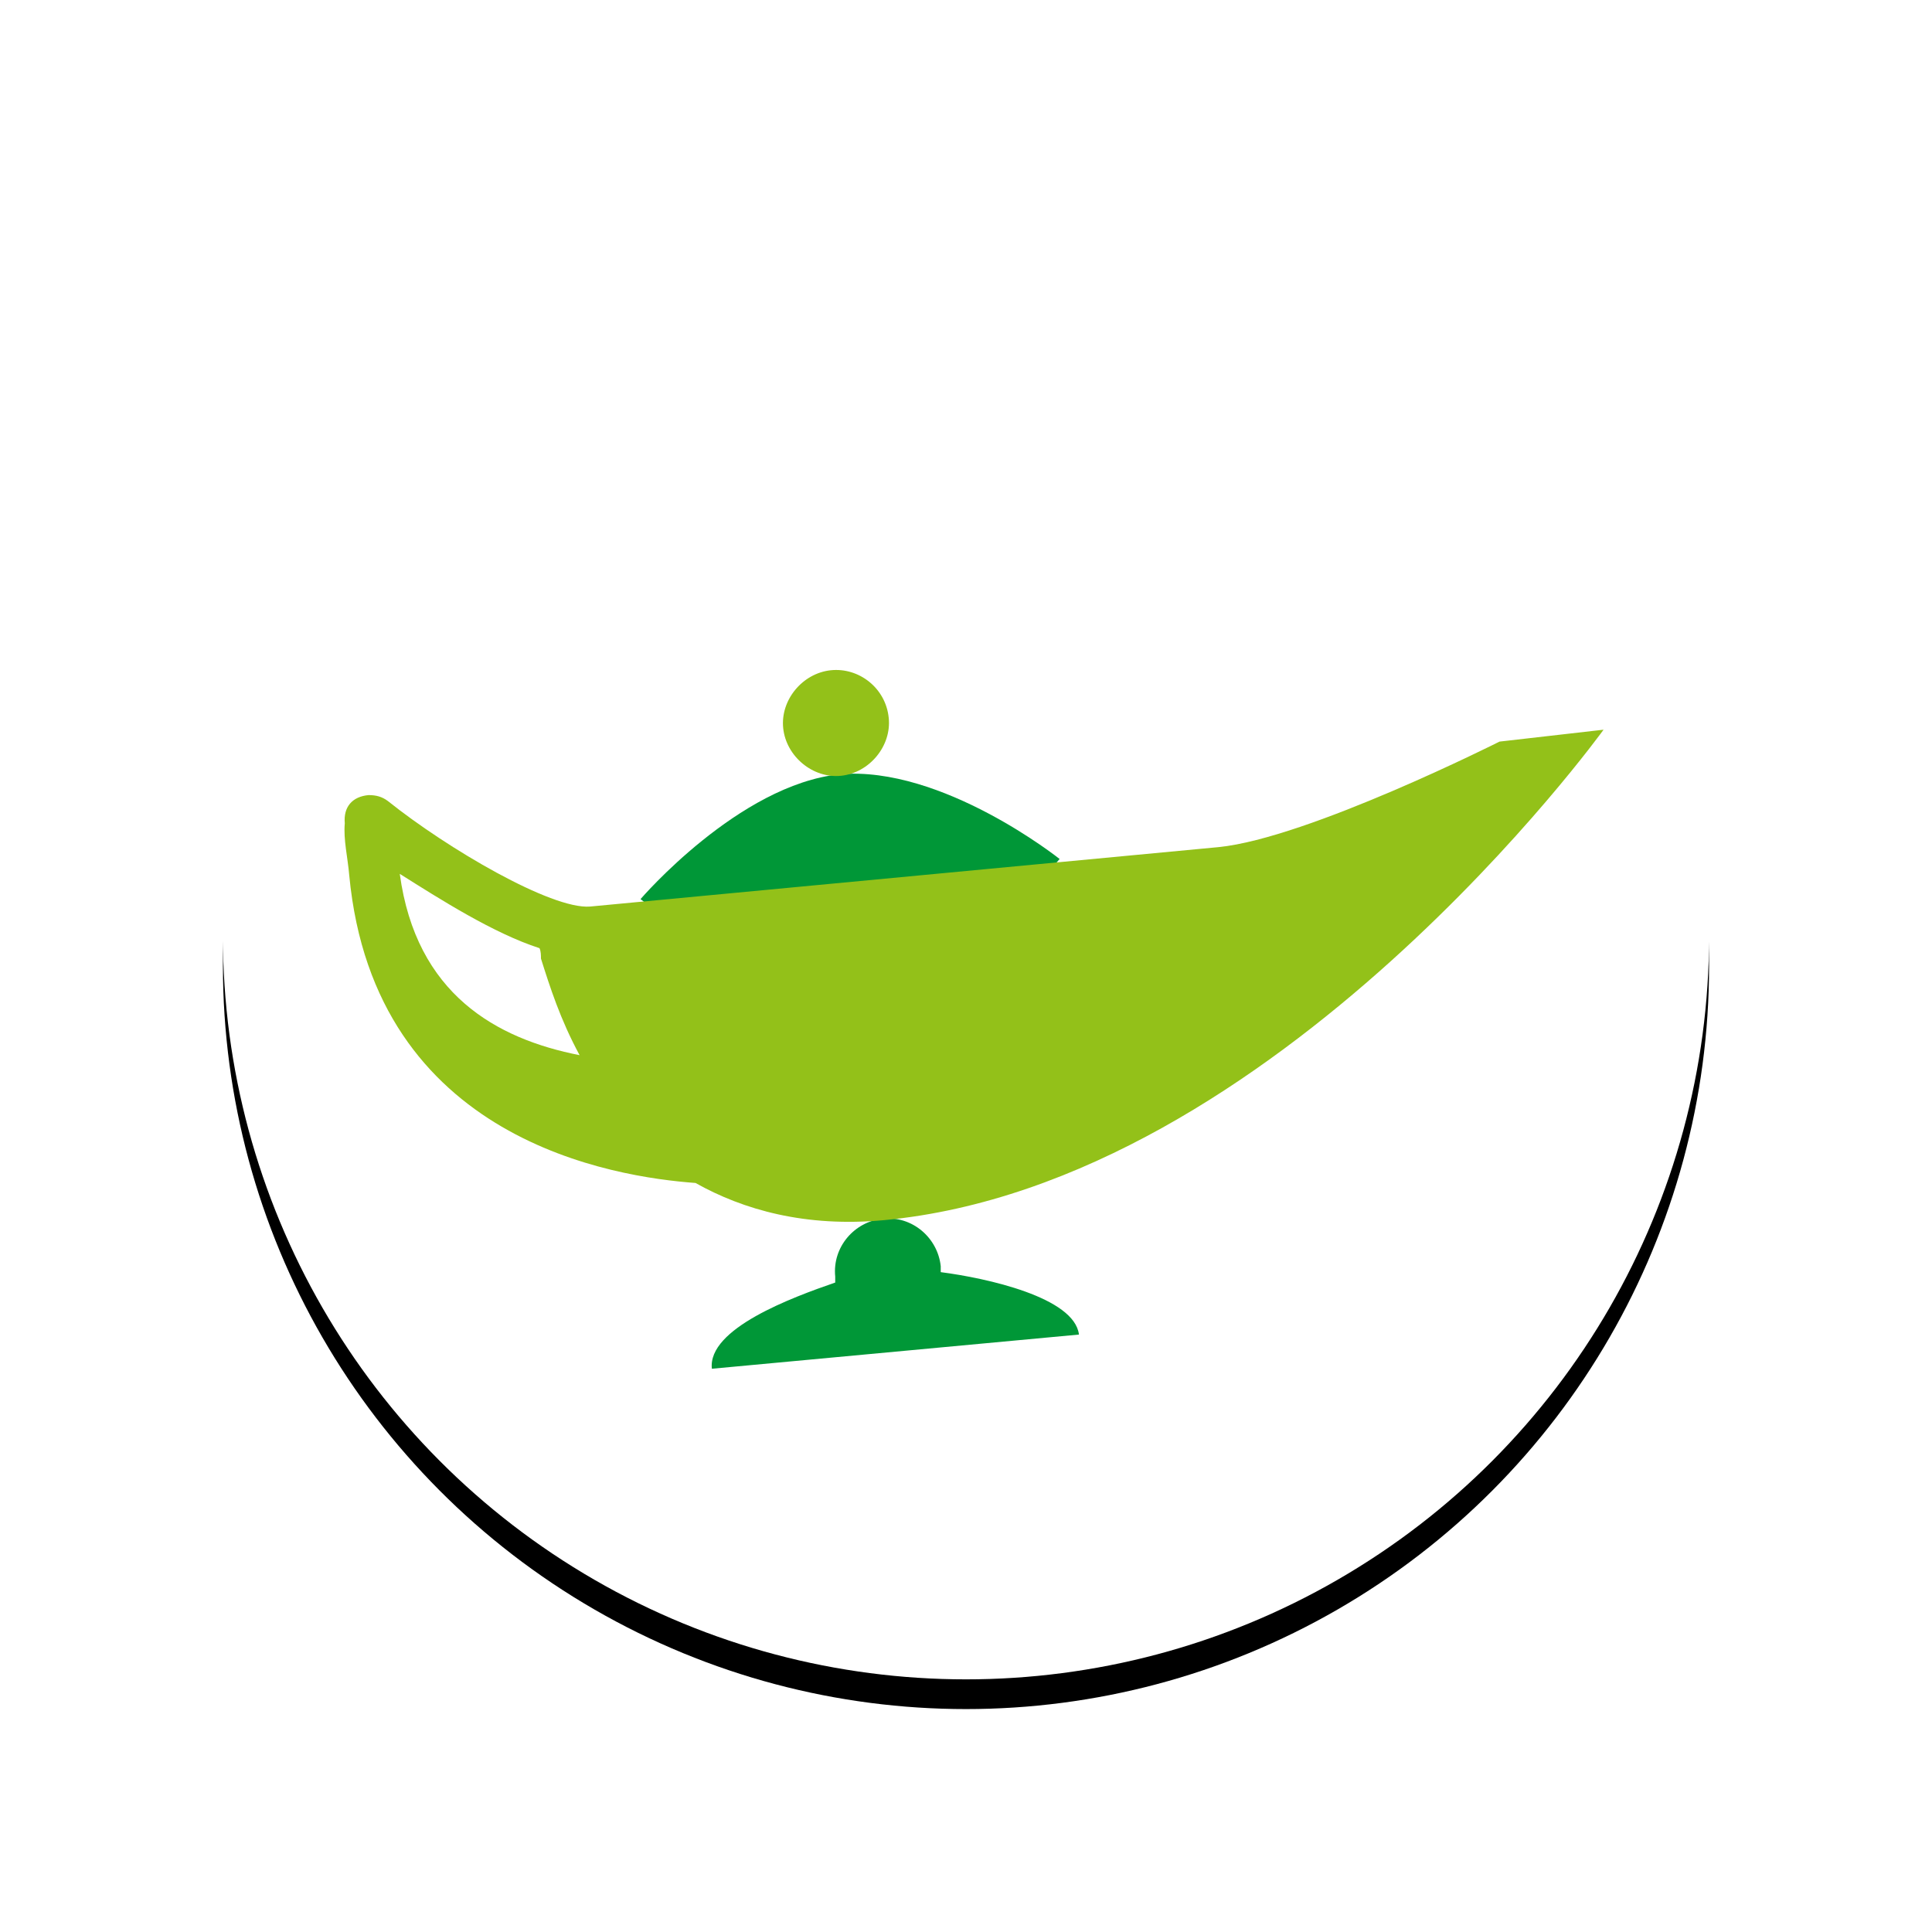 <?xml version="1.0" encoding="UTF-8"?>
<svg width="130px" height="130px" viewBox="0 0 130 130" version="1.1" xmlns="http://www.w3.org/2000/svg" xmlns:xlink="http://www.w3.org/1999/xlink">
    <title>genie-lamp</title>
    <defs>
        <circle id="path-1" cx="50" cy="50" r="50"></circle>
        <filter x="-23.5%" y="-21.5%" width="147.0%" height="147.0%" filterUnits="objectBoundingBox" id="filter-2">
            <feOffset dx="0" dy="2" in="SourceAlpha" result="shadowOffsetOuter1"></feOffset>
            <feGaussianBlur stdDeviation="7.5" in="shadowOffsetOuter1" result="shadowBlurOuter1"></feGaussianBlur>
            <feColorMatrix values="0 0 0 0 0.545   0 0 0 0 0.436   0 0 0 0 0.436  0 0 0 0.3 0" type="matrix" in="shadowBlurOuter1"></feColorMatrix>
        </filter>
    </defs>
    <g id="other" stroke="none" stroke-width="1" fill="none" fill-rule="evenodd">
        <g id="genie-lamp" transform="translate(15, 13)" fill-rule="nonzero">
            <g id="Oval">
                <use fill="black" fill-opacity="1" filter="url(#filter-2)" xlink:href="#path-1"></use>
                <use fill="#FFFFFF" xlink:href="#path-1"></use>
            </g>
            <path d="M42.9,53.2 C36,53.8 28.1,47.5 28.1,47.5 C28.1,47.5 34.7,39.8 41.5,39.1 C48.4,38.5 56.3,44.8 56.3,44.8 C56.3,44.8 49.8,52.6 42.9,53.2 Z M48.3,72.6 C48.3,72.4 48.3,72.4 48.3,72.2 C48.1,70.3 46.4,68.8 44.4,69 C42.5,69.2 41,70.9 41.2,72.9 L41.2,73.3 C38.3,74.3 32.6,76.4 32.9,79.1 L57.6,76.8 C57.3,74.3 51.4,73 48.3,72.6 Z" id="Shape" fill="#009737"></path>
            <path d="M44.8,35.3 C45,37.2 43.5,39 41.6,39.2 C39.7,39.4 37.9,37.9 37.7,36 C37.5,34.1 39,32.3 40.9,32.1 C42.8,31.9 44.6,33.3 44.8,35.3 Z M92.9,36.1 C92.9,36.1 70.9,66.6 44.5,69.1 C39.2,69.6 35,68.4 31.8,66.6 C26.4,66.2 10.2,63.8 8.5,45.9 C8.4,44.7 8.1,43.5 8.2,42.4 C8.1,41.3 8.7,40.6 9.8,40.5 C10.3,40.5 10.7,40.6 11.1,40.9 C15.1,44.1 22.1,48.2 24.7,48 L67,44 C73,43.4 85.9,36.9 85.9,36.9 L92.9,36.1 Z M24,58 C22.7,55.6 22,53.4 21.4,51.5 C21.4,51.3 21.4,51 21.3,50.8 C18.2,49.8 14.6,47.5 11.9,45.8 C13,53.9 18.4,56.9 24,58 Z" id="Shape_1_" fill="#93C119"></path>
        </g>
    </g>
</svg>